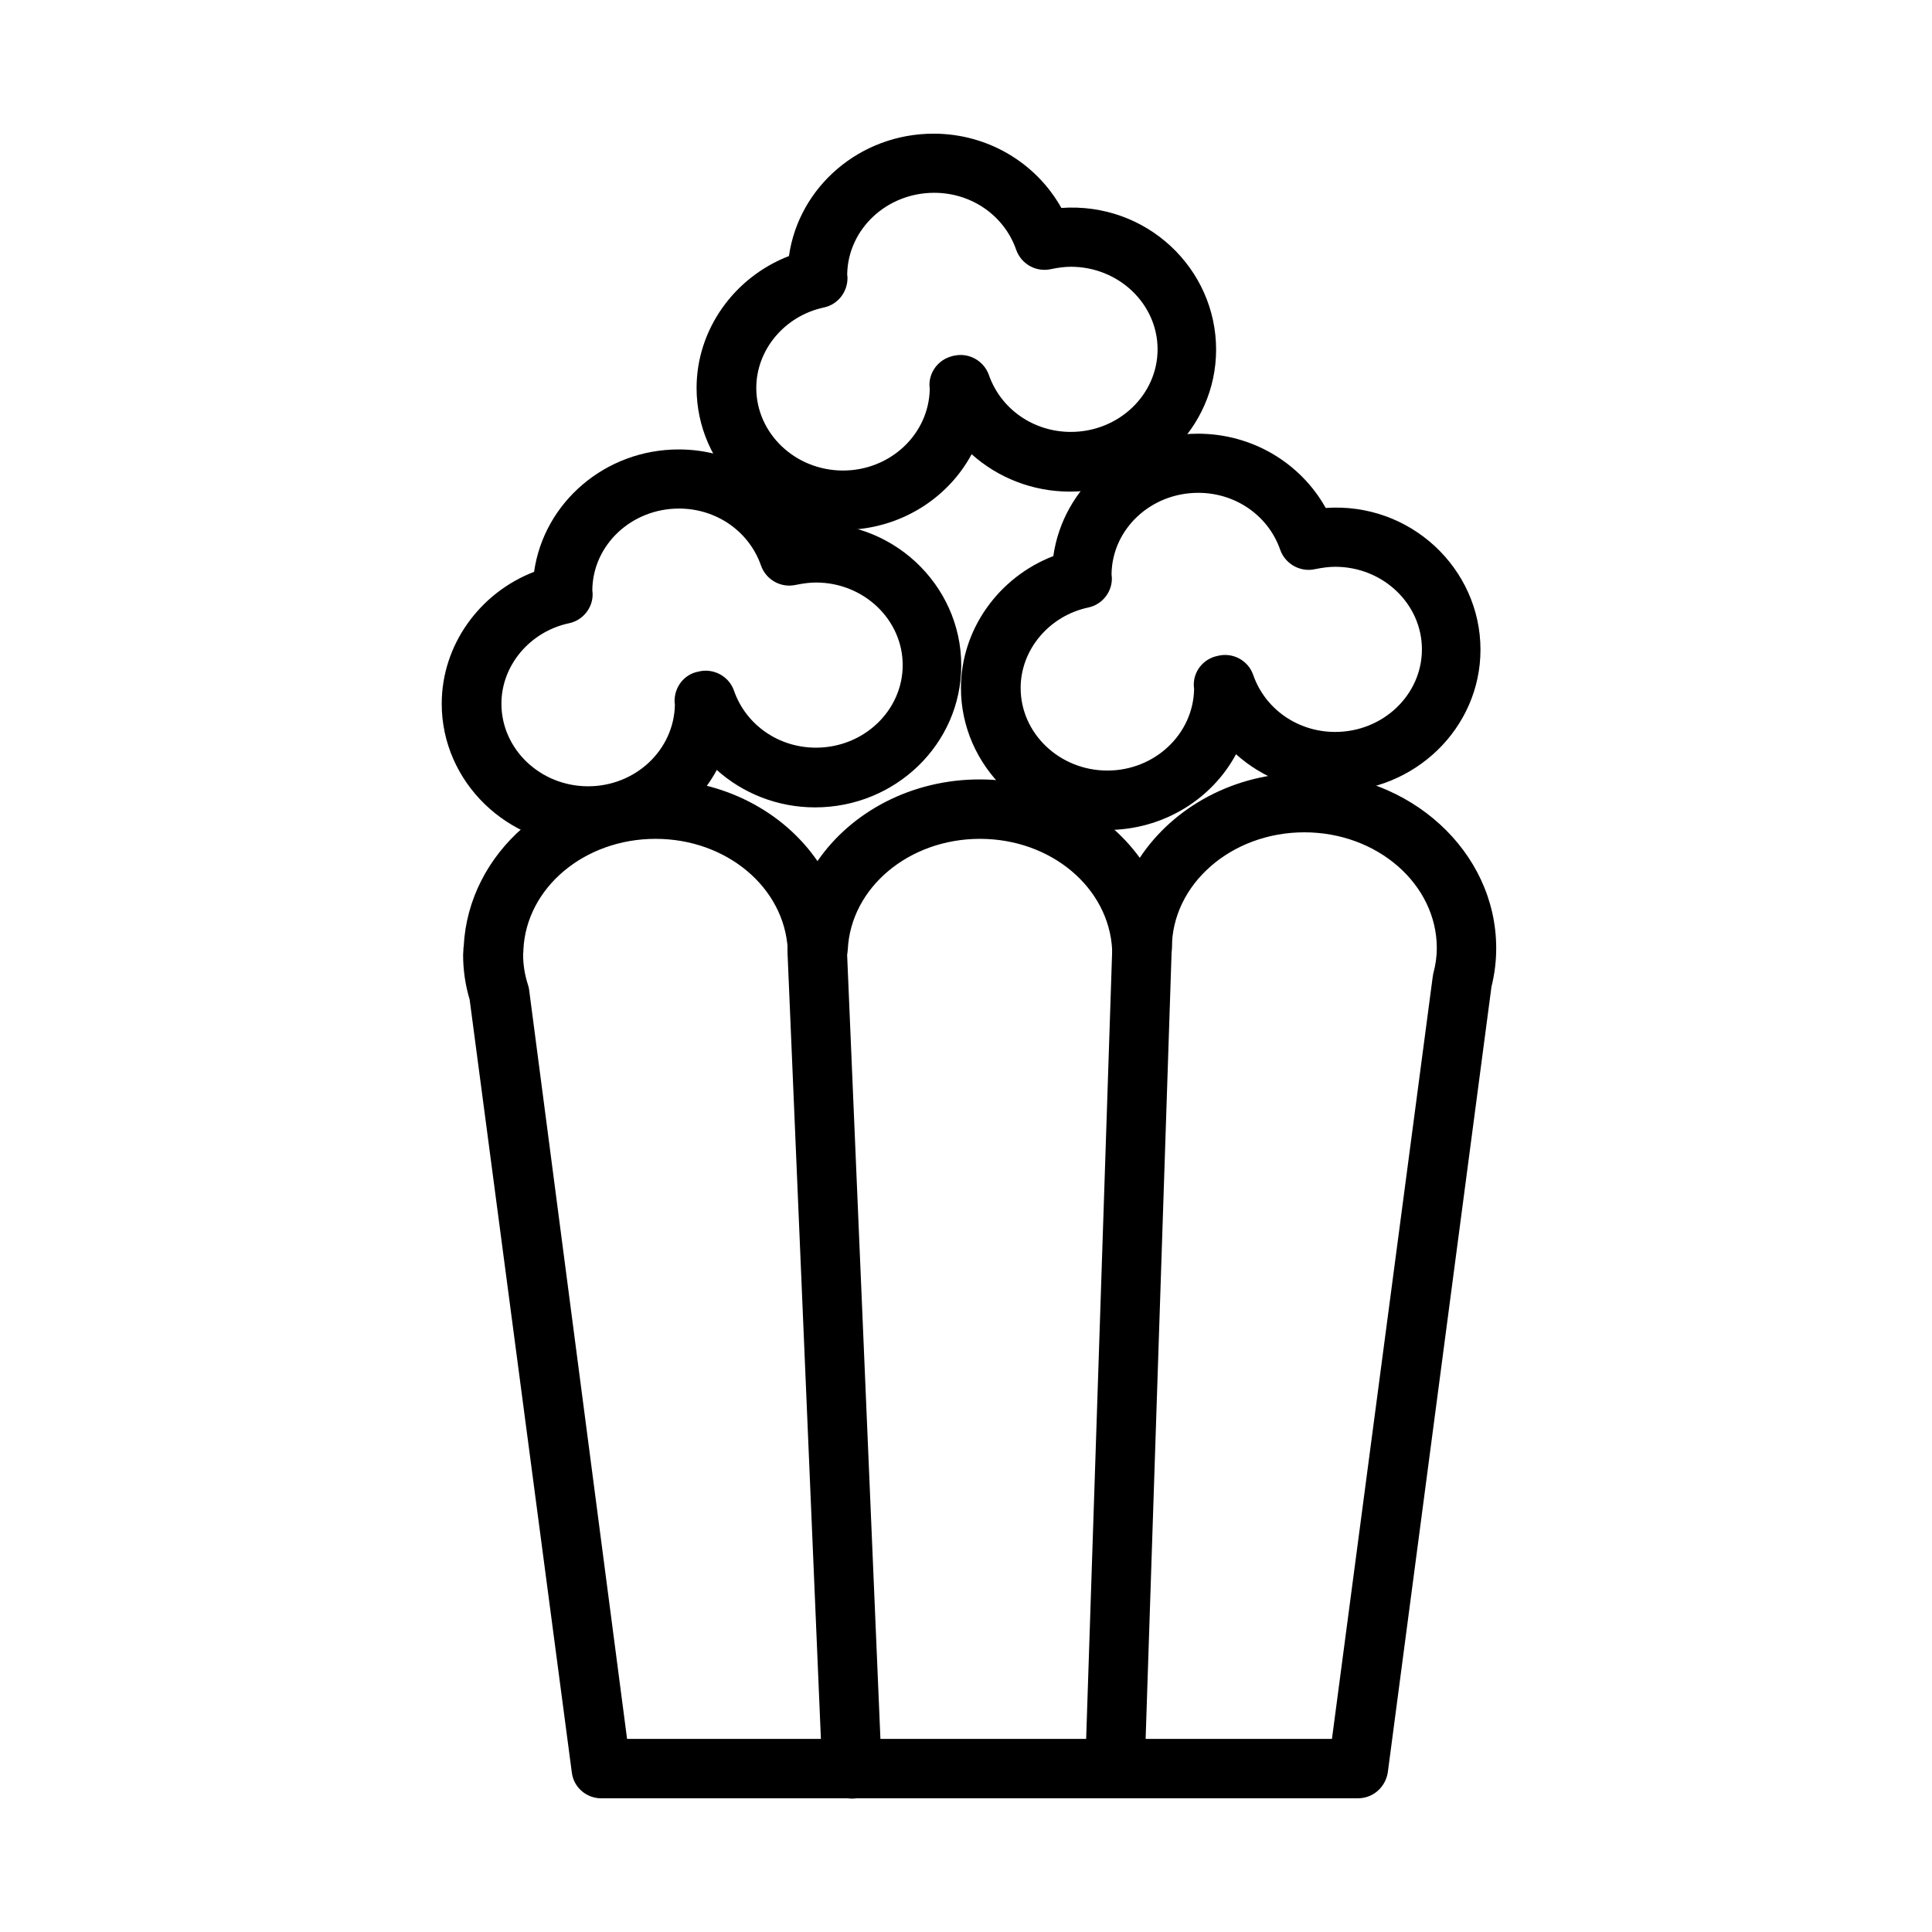 <?xml version="1.0" encoding="UTF-8"?>
<!-- Uploaded to: SVG Repo, www.svgrepo.com, Generator: SVG Repo Mixer Tools -->
<svg fill="#000000" width="800px" height="800px" version="1.1" viewBox="144 144 512 512" xmlns="http://www.w3.org/2000/svg">
 <g>
  <path d="m503.91 620.57h-200.58c-3.938 0-7.32-2.914-7.793-6.848l-27.078-204.83c-1.18-3.938-1.73-7.949-1.73-11.887 0-0.234 0.078-1.102 0.078-1.34 0-0.316 0-0.551 0.078-0.867 1.258-24.797 23.539-44.242 50.773-44.242 18.105 0 34.008 8.582 42.98 21.648 8.973-13.066 24.953-21.648 42.98-21.648 17.711 0 33.297 8.188 42.43 20.781 8.895-13.461 25.113-22.516 43.609-22.516 28.023 0 50.852 20.859 50.852 46.445 0 3.387-0.395 6.769-1.258 10.234l-27.473 208.21c-0.625 3.938-3.934 6.852-7.867 6.852zm-193.73-15.746h186.8l26.688-201.84c0.078-0.316 0.078-0.629 0.156-0.945 0.629-2.363 0.945-4.566 0.945-6.769 0-16.926-15.742-30.699-35.109-30.699-19.363 0-35.109 13.777-35.109 30.699 0 4.328-3.543 7.871-7.871 7.871-4.172 0-7.715-3.305-7.949-7.477-0.867-16.453-16.215-29.363-35.031-29.363-18.812 0-34.242 12.91-35.031 29.363-0.234 4.172-3.699 7.477-7.871 7.477s-7.871-3.305-8.031-7.477c-0.867-16.453-16.215-29.363-35.031-29.363-18.812 0-34.242 12.91-35.031 29.363v0.316 0.078l-0.078 0.789c0 2.676 0.395 5.352 1.258 8.031 0.156 0.395 0.234 0.867 0.316 1.258z"/>
  <path d="m369.77 620.65c-4.172 0-7.715-3.305-7.871-7.559l-9.211-216.95c-0.156-4.328 3.148-8.031 7.559-8.188 4.41-0.316 8.031 3.148 8.188 7.559l9.211 216.95c0.156 4.328-3.148 8.031-7.559 8.188h-0.316z"/>
  <path d="m439.52 618.76h-0.234c-4.328-0.156-7.715-3.777-7.637-8.109l7.164-217.03c0.156-4.328 3.856-7.871 8.109-7.637 4.328 0.156 7.715 3.777 7.637 8.109l-7.164 217.03c-0.16 4.332-3.625 7.637-7.875 7.637z"/>
  <path d="m299.79 368.12c-21.332 0-38.73-16.926-38.73-37.629 0-15.508 9.996-29.363 24.48-34.953 2.598-18.344 18.812-32.434 38.336-32.434 14.328 0 27.16 7.715 33.852 19.68 22.434-1.574 41.012 16.059 41.012 37.551 0 20.781-17.398 37.629-38.73 37.629-9.918 0-19.129-3.699-26.055-9.918-6.379 11.887-19.289 20.074-34.164 20.074zm1.18-67.777c0 0.316 0.078 0.629 0.078 0.867 0.156 3.777-2.519 7.164-6.219 7.949-10.391 2.203-17.949 11.18-17.949 21.332 0 12.043 10.312 21.883 22.984 21.883 12.516 0 22.75-9.605 22.984-21.57 0-0.316-0.078-0.629-0.078-0.867-0.078-3.856 2.519-7.242 6.297-7.949 3.938-1.023 8.109 1.18 9.445 5.039 3.148 9.055 11.809 15.113 21.727 15.113 12.676 0 22.984-9.84 22.984-21.883 0-12.043-10.312-21.883-22.984-21.883-1.652 0-3.387 0.234-5.352 0.629-3.938 0.867-7.871-1.34-9.211-5.117-3.148-9.055-11.809-15.113-21.727-15.113-12.59 0-22.824 9.605-22.98 21.57z"/>
  <path d="m437.39 363.95c-21.332 0-38.73-16.926-38.73-37.629 0-15.508 9.996-29.363 24.48-34.953 2.598-18.344 18.812-32.434 38.336-32.434 14.328 0 27.16 7.715 33.852 19.68 22.434-1.574 41.012 16.059 41.012 37.551 0 20.781-17.398 37.629-38.73 37.629-9.918 0-19.129-3.699-26.055-9.918-6.375 11.887-19.285 20.074-34.164 20.074zm1.18-67.777c0 0.316 0.078 0.629 0.078 0.867 0.156 3.777-2.519 7.164-6.219 7.949-10.391 2.203-17.949 11.18-17.949 21.332 0 12.043 10.312 21.883 22.984 21.883 12.516 0 22.75-9.605 22.984-21.57 0-0.316-0.078-0.629-0.078-0.867-0.156-3.856 2.519-7.164 6.297-7.949 4.016-1.023 8.109 1.18 9.445 5.039 3.148 9.055 11.809 15.113 21.727 15.113 12.676 0 22.984-9.84 22.984-21.883s-10.312-21.883-22.984-21.883c-1.652 0-3.387 0.234-5.352 0.629-3.856 0.867-7.871-1.34-9.211-5.117-3.148-9.055-11.809-15.113-21.727-15.113-12.59 0-22.82 9.602-22.98 21.57z"/>
  <path d="m367.33 284.44c-21.332 0-38.73-16.926-38.73-37.629 0-15.508 9.996-29.363 24.48-34.953 2.598-18.344 18.812-32.434 38.336-32.434 14.328 0 27.16 7.715 33.852 19.68 22.594-1.574 41.012 16.059 41.012 37.551 0 20.781-17.398 37.629-38.73 37.629-9.918 0-19.129-3.699-26.055-9.918-6.375 11.887-19.285 20.074-34.164 20.074zm1.184-67.777c0 0.316 0.078 0.629 0.078 0.867 0.078 3.777-2.519 7.164-6.219 7.949-10.391 2.203-17.949 11.18-17.949 21.332 0 12.043 10.312 21.883 22.984 21.883 12.516 0 22.75-9.605 22.984-21.57 0-0.316-0.078-0.707-0.078-0.945-0.078-3.621 2.363-6.769 5.746-7.715 0.316-0.078 0.707-0.234 0.945-0.234 3.856-0.789 7.715 1.418 9.055 5.117 3.148 9.055 11.809 15.113 21.727 15.113 12.676 0 22.984-9.84 22.984-21.883s-10.312-21.883-22.984-21.883c-1.652 0-3.387 0.234-5.273 0.629-3.938 0.867-7.871-1.34-9.211-5.117-3.148-9.055-11.809-15.113-21.727-15.113-12.594 0-22.828 9.605-23.062 21.57zm28.023 21.648h-0.078 0.078z"/>
 </g>
</svg>